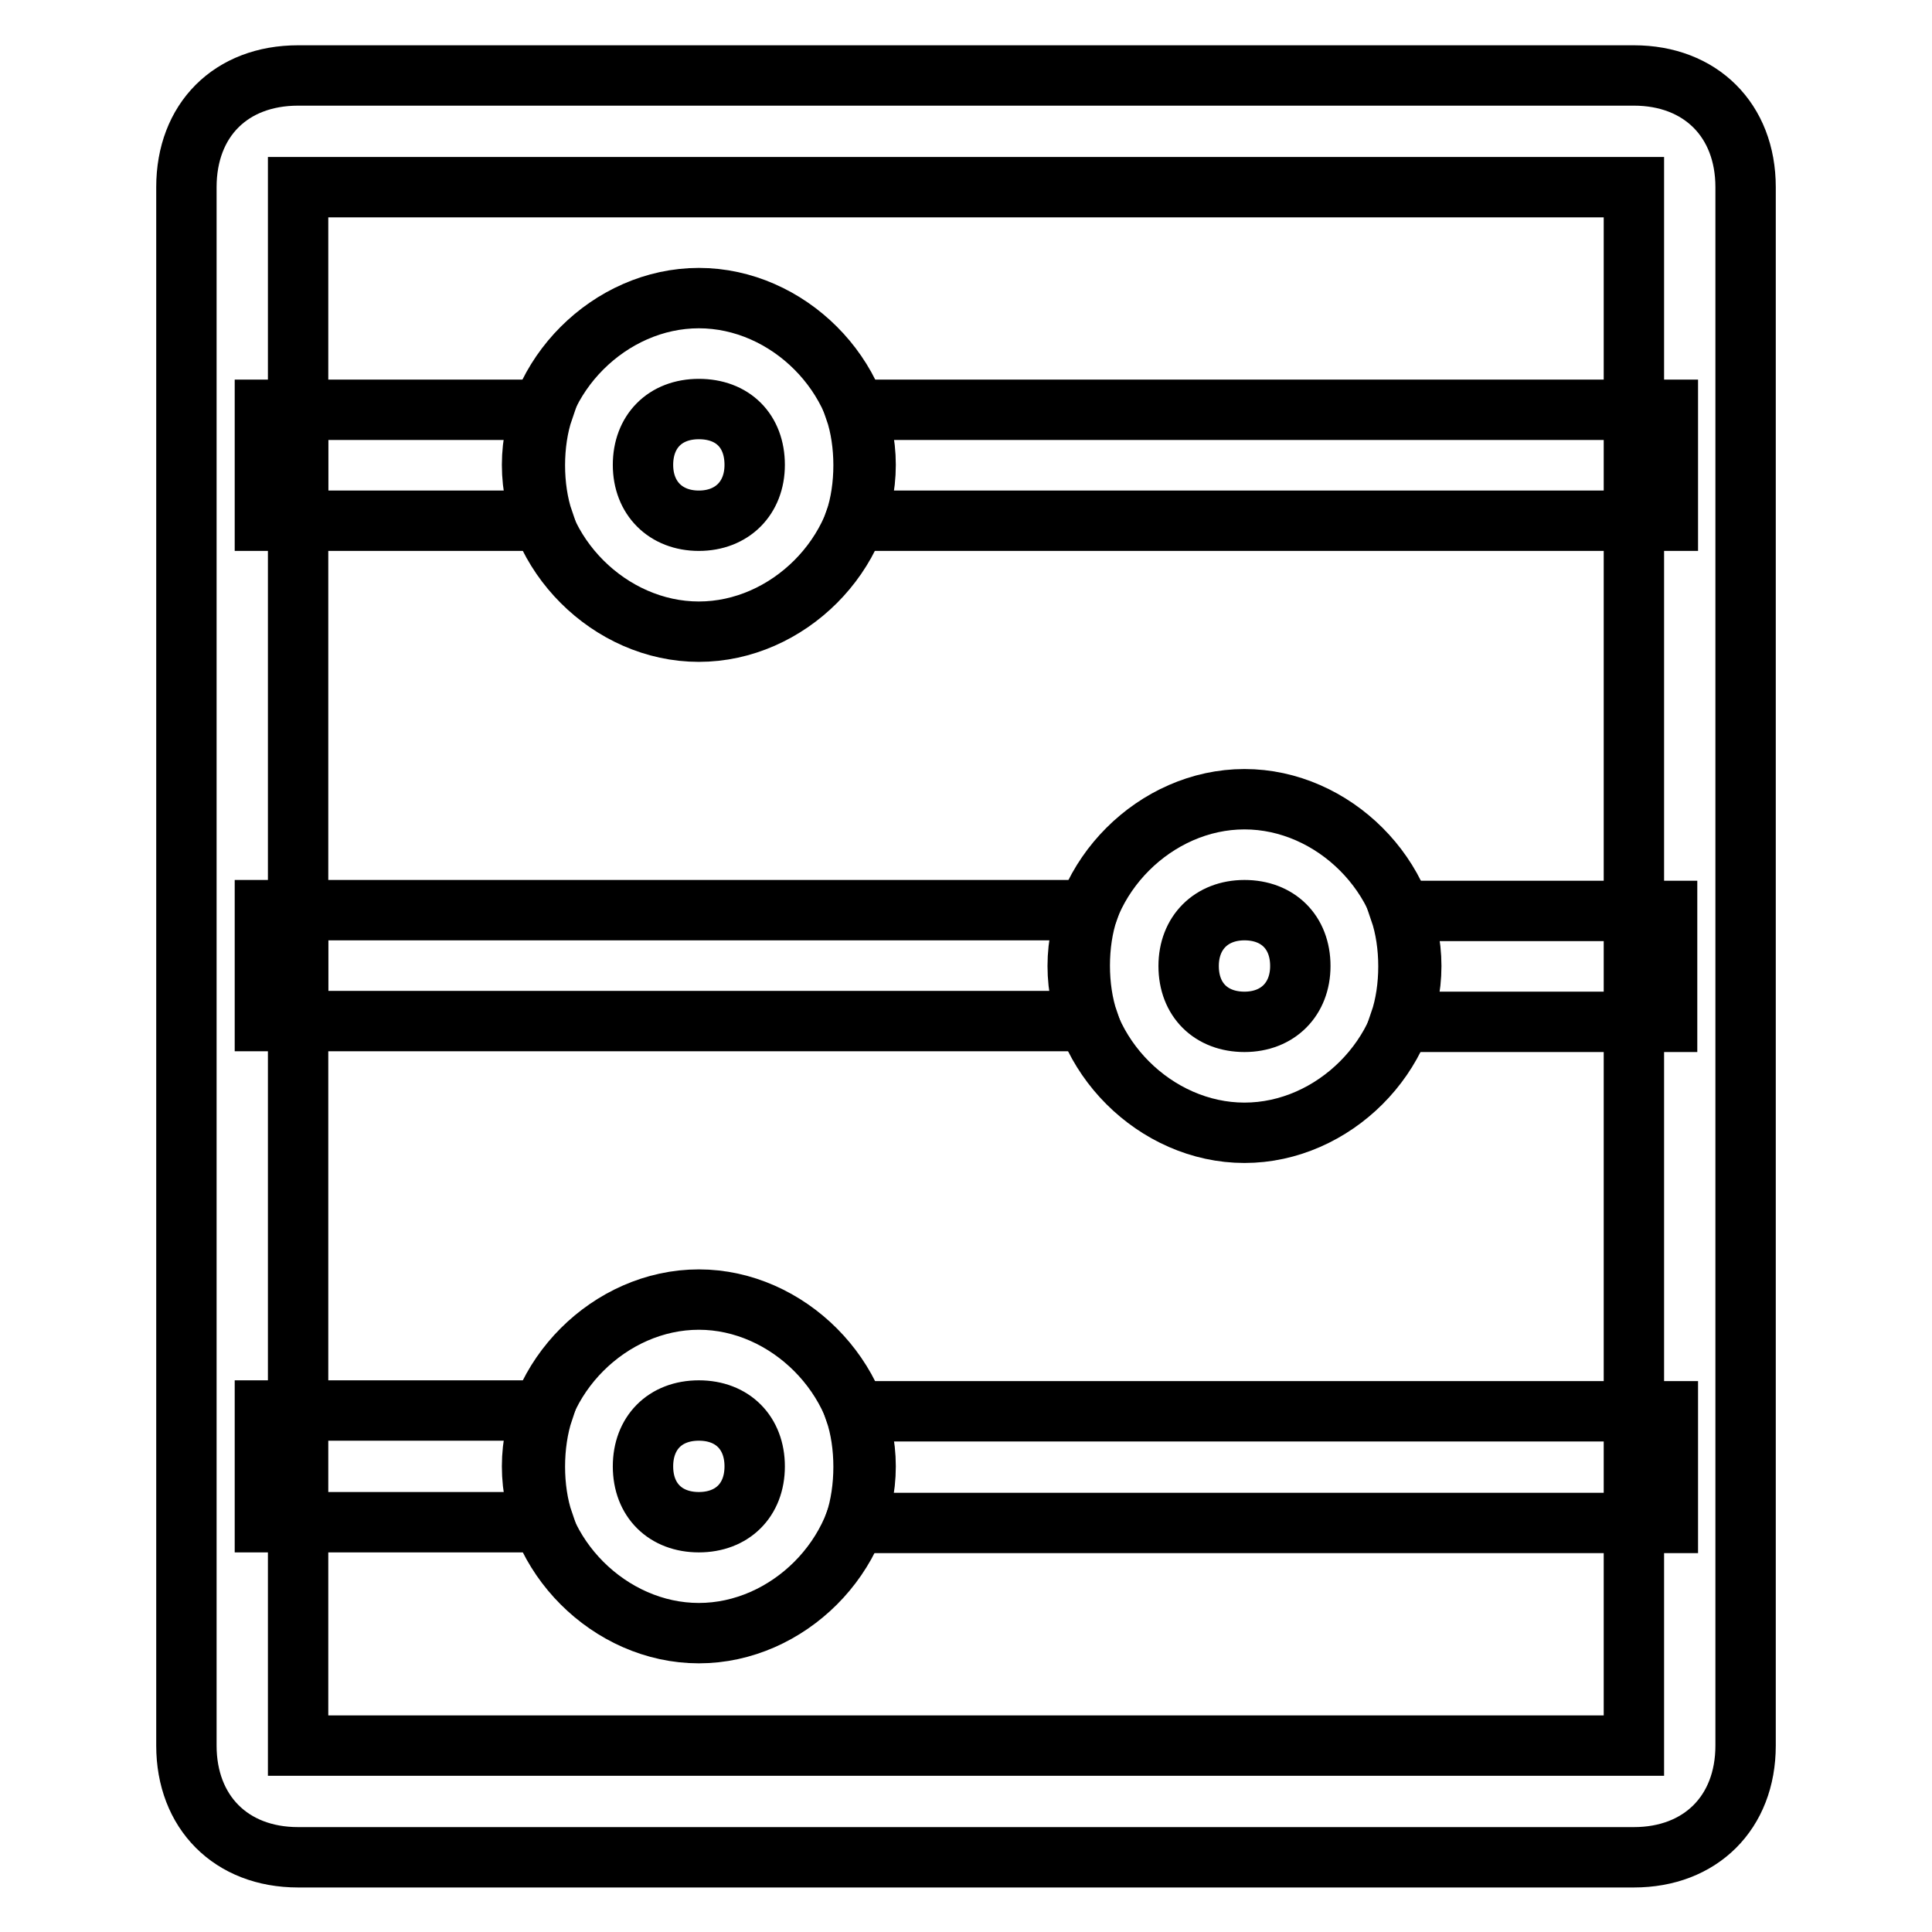 <?xml version="1.0" encoding="utf-8"?>
<!-- Svg Vector Icons : http://www.onlinewebfonts.com/icon -->
<!DOCTYPE svg PUBLIC "-//W3C//DTD SVG 1.1//EN" "http://www.w3.org/Graphics/SVG/1.1/DTD/svg11.dtd">
<svg version="1.1" xmlns="http://www.w3.org/2000/svg" xmlns:xlink="http://www.w3.org/1999/xlink" x="0px" y="0px" viewBox="0 0 256 256" enable-background="new 0 0 256 256" xml:space="preserve">
<g> <path stroke-width="8" fill-opacity="0" stroke="#000000"  d="M185.5,135.4c1.5-4.4,1.5-10.3,0-14.7h35.4v14.7H185.5z M144.2,120.6c-1.5,4.4-1.5,10.3,0,14.7H35.1v-14.7 H144.2z M113.3,69c1.5-4.4,1.5-10.3,0-14.7h107.7V69H113.3z M113.3,187c1.5,4.4,1.5,10.3,0,14.8h107.7V187H113.3z M72,54.3 c-1.5,4.4-1.5,10.3,0,14.7H35.1V54.3H72z M72,201.7c-1.5-4.4-1.5-10.3,0-14.8H35.1v14.8H72z M39.5,120.6v14.7 M39.5,54.3V69"/> <path stroke-width="8" fill-opacity="0" stroke="#000000"  d="M92.6,39.5c-11.8,0-22.1,10.3-22.1,22.1c0,11.8,10.3,22.1,22.1,22.1s22.1-10.3,22.1-22.1 C114.7,49.8,104.4,39.5,92.6,39.5z M92.6,69c-4.4,0-7.4-3-7.4-7.4c0-4.4,2.9-7.4,7.4-7.4s7.4,2.9,7.4,7.4C100,66,97,69,92.6,69z  M164.9,105.9c-11.8,0-22.1,10.3-22.1,22.1c0,11.8,10.3,22.1,22.1,22.1S187,139.8,187,128C187,116.2,176.7,105.9,164.9,105.9z  M164.9,135.4c-4.4,0-7.4-2.9-7.4-7.4c0-4.4,3-7.4,7.4-7.4s7.4,2.9,7.4,7.4C172.3,132.4,169.3,135.4,164.9,135.4z M92.6,172.2 c-11.8,0-22.1,10.3-22.1,22.1c0,11.8,10.3,22.1,22.1,22.1s22.1-10.3,22.1-22.1C114.7,182.6,104.4,172.2,92.6,172.2z M92.6,201.7 c-4.4,0-7.4-2.9-7.4-7.4c0-4.4,2.9-7.4,7.4-7.4s7.4,3,7.4,7.4C100,198.8,97,201.7,92.6,201.7z"/> <path stroke-width="8" fill-opacity="0" stroke="#000000"  d="M216.5,10h-177c-8.9,0-14.8,5.9-14.8,14.8v206.5c0,8.8,5.9,14.8,14.8,14.8h177c8.8,0,14.8-5.9,14.8-14.8 V24.8C231.3,15.9,225.3,10,216.5,10z M216.5,231.3h-177V24.8h177V231.3z"/></g>
</svg>
